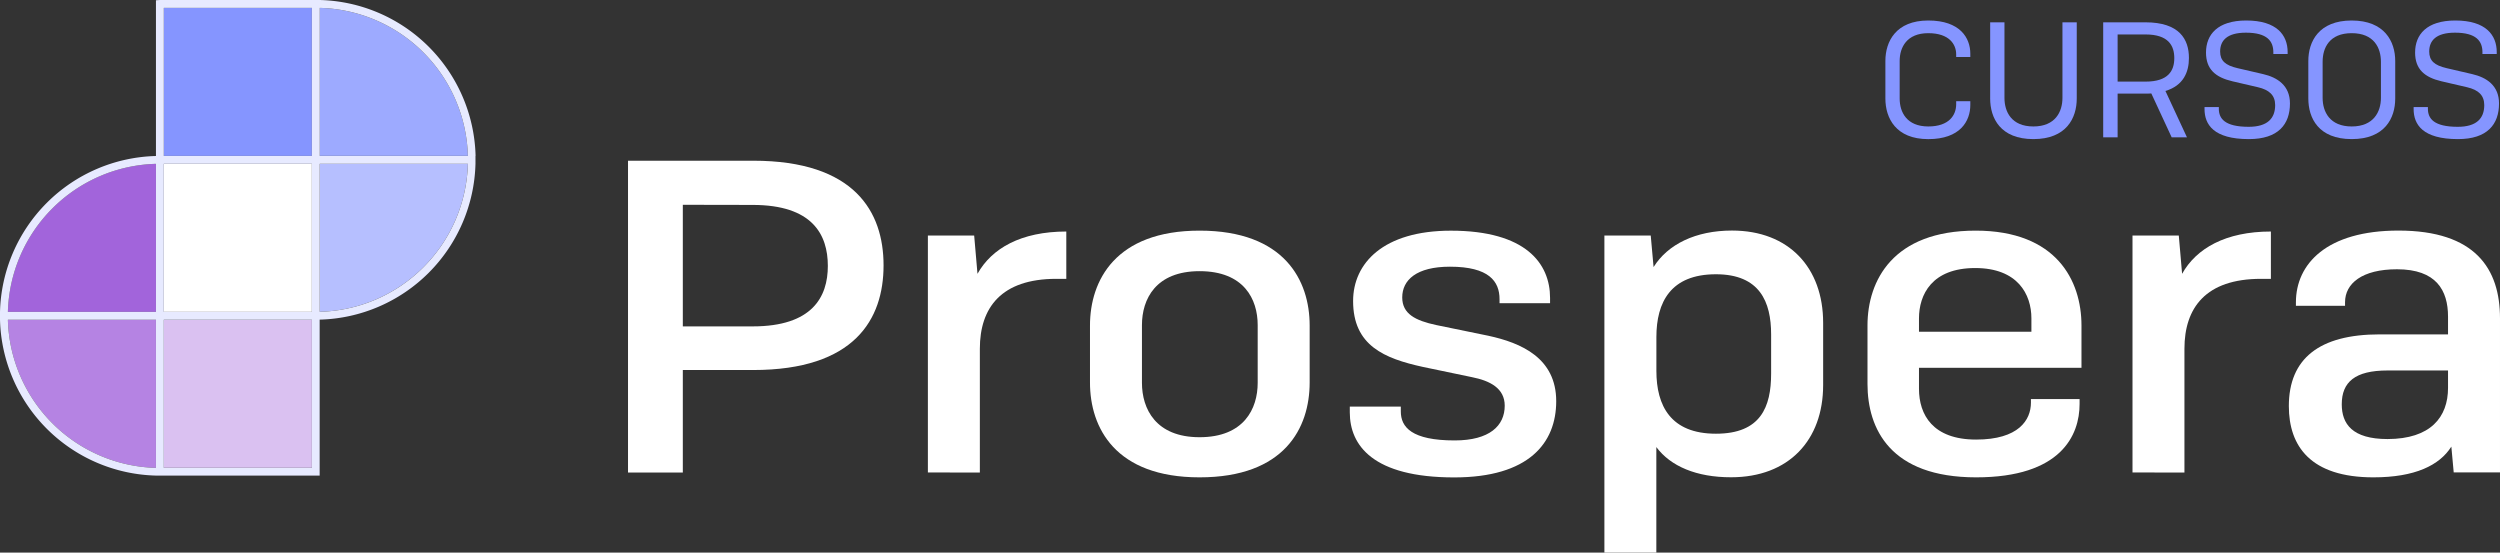 <svg viewBox="0 0 951.09 210.24" xmlns="http://www.w3.org/2000/svg"><rect x="0" y="0" width="951.09" height="210.24" fill="#333333" stroke="none"/><path d="m749.58 38.49v1.44c0 6.18-3.88 13-16 13-12.31 0-16.31-8-16.31-15.43v-14.32c0-7.38 4-15.38 16.31-15.38 12.12 0 16 6.63 16 12.63v1.25h-5.38v-1c0-3.81-2.62-8.06-10.62-8.06-8.19 0-10.88 5.43-10.88 10.56v14.31c0 5.18 2.69 10.62 10.88 10.62 8 0 10.62-4.37 10.62-8.44v-1.18z" fill="#8595ff"/><path d="m762.57 8.49v28.75c0 5.25 2.63 10.87 11 10.87s11.06-5.62 11.06-10.87v-28.75h5.44v29c0 7.43-3.94 15.43-16.5 15.43s-16.44-8-16.44-15.43v-29z" fill="#8595ff"/><path d="m805.62 35.61v16.63h-5.49v-43.75h16.06c12.93 0 16.56 6.44 16.56 13.56 0 5.44-2.13 10.5-8.94 12.56l8.19 17.63h-5.82l-7.74-16.69c-.75.06-1.5.06-2.25.06zm0-22.49v17.93h10.63c8.75 0 10.93-4.25 10.93-8.94s-2.18-9-10.93-9z" fill="#8595ff"/><path d="m864.86 20.55v-.68c0-4.19-2.31-7.44-10.43-7.44-7.19 0-9.81 3-9.81 7.18 0 3.5 2 5.25 6.62 6.32l9.69 2.25c5.43 1.25 10.25 4.31 10.25 11.18 0 7.94-4.44 13.56-15.63 13.56-13.43 0-16.87-5.56-16.87-11.43v-.75h5.44v.62c0 3.75 2.25 6.88 11.37 6.88 7.12 0 10.06-3.19 10.06-8.25 0-3.75-2.25-5.81-6.56-6.81l-9.69-2.25c-6.43-1.5-10.06-4.57-10.06-10.94 0-6.81 4.38-12.19 15.31-12.19 11.69 0 15.75 5.63 15.75 12v.75z" fill="#8595ff"/><path d="m878.17 37.49v-14.31c0-7.38 4-15.38 16.5-15.38s16.56 8 16.56 15.38v14.31c0 7.43-3.94 15.43-16.56 15.43s-16.5-8-16.5-15.43zm27.62-.25v-13.75c0-5.25-2.62-10.87-11.12-10.87s-11.06 5.62-11.06 10.87v13.75c0 5.25 2.69 10.87 11.06 10.87s11.12-5.62 11.12-10.87z" fill="#8595ff"/><path d="m944.41 20.55v-.68c0-4.19-2.31-7.44-10.44-7.44-7.18 0-9.81 3-9.81 7.18 0 3.5 2 5.25 6.63 6.32l9.68 2.25c5.44 1.25 10.25 4.31 10.25 11.18 0 7.94-4.44 13.56-15.62 13.56-13.44 0-16.87-5.56-16.87-11.43v-.75h5.43v.62c0 3.75 2.25 6.88 11.38 6.88 7.12 0 10.06-3.19 10.06-8.25 0-3.75-2.25-5.81-6.56-6.81l-9.69-2.25c-6.44-1.5-10.06-4.57-10.06-10.94 0-6.81 4.37-12.19 15.31-12.19 11.69 0 15.75 5.63 15.75 12v.75z" fill="#8595ff"/><g fill="#fff"><path d="m259.77 140.77v39h-20.85v-118.63h47.62c38.64 0 49.6 19.48 49.6 39.81 0 20.5-11 39.82-49.6 39.82zm0-62.86v46.26h26.59c22.65 0 28.58-11.19 28.58-23 0-12-5.93-23.21-28.58-23.21z"/><path d="m353 179.74v-90.14h17.61l1.26 14.57c5.39-9.66 16.53-16.09 33.79-16.09v18h-3.78c-21 0-29.11 11-29.11 26.6v47.1z"/><path d="m414.67 123.83c0-17.12 9.71-36.09 41.69-36.09 32.35 0 41.88 19 41.88 36.09v21.68c0 17.29-9.53 36.09-41.88 36.09-32 0-41.69-18.8-41.69-36.09zm63.8-.17c0-9.83-5.21-20.5-22.11-20.5-16.71 0-21.92 10.67-21.92 20.5v22c0 9.83 5.21 20.67 21.92 20.67 16.9 0 22.11-10.84 22.11-20.67z"/><path d="m570.48 115.35v-1.52c0-6.78-4-12.37-18.87-12.37-12.76 0-18.15 5.08-18.15 11.69 0 6.27 5 8.81 12.93 10.51l19.77 4.06c12.58 2.71 25.88 8.48 25.88 24.91 0 15.93-10.42 29-38.82 29-30.91 0-39.71-12.2-39.71-24.73v-2.21h19.41v1.87c0 5.93 4.13 11 20.48 11 13.3 0 19.05-5.59 19.05-13.22 0-6.6-5.57-9.48-12.4-10.84l-18.69-3.9c-14.73-3.22-26.59-8.13-26.59-25.07 0-14.4 11.5-26.77 37.2-26.77 28.57 0 37.73 12.53 37.73 25.58v2z"/><path d="m630.13 170.08v40.16h-19.76v-120.64h17.63l1.08 12c5.39-8.64 16-13.89 29.83-13.89 21.74 0 34.68 14.23 34.68 35.07v23.72c0 21-13.12 35.07-35 35.07-13.18.03-23.06-4.2-28.46-11.49zm43.67-28v-14.87c0-12.36-4.31-22.87-21-22.87-17.25 0-22.65 10.68-22.65 23.89v12.88c0 13.21 5.4 23.89 22.65 23.89 17.05 0 21-10.17 21-22.87z"/><path d="m751.79 181.6c-32.7 0-41.33-18.47-41.33-35.58v-22.19c0-17.12 9.71-36.09 41.15-36.09 30.73 0 40.26 19 40.26 36.09v16.09h-61.82v8c0 9.82 5.21 19.31 21.74 19.31 16.18 0 20.85-7.45 20.85-14.06v-1.36h18.51v1.87c0 12-7.15 27.92-39.36 27.92zm-21.74-55.4h42.77v-5.08c0-9.15-5.21-19.15-21.39-19.15-16.53 0-21.38 10.17-21.38 19.15z"/><path d="m811.28 179.74v-90.14h17.61l1.26 14.57c5.39-9.66 16.53-16.09 33.78-16.09v18h-3.77c-21 0-29.12 11-29.12 26.6v47.1z"/><path d="m932.58 169.91c-4.5 7.12-13.84 11.69-29.65 11.69-23.91 0-32.17-11.86-32.17-27.11 0-18.13 11.68-27.28 34.5-27.28h26.06v-6.77c0-10-4.49-18-19.41-18-13.3 0-19.77 5.42-19.77 12.54v1.35h-18.69v-1.33c0-14.58 11.68-27.28 39-27.28 29.29 0 38.64 14.57 38.64 33.38v58.62h-17.61zm-1.26-22.36v-6.61h-23c-12.4 0-17.43 4.4-17.43 12.88 0 7.45 4 13.21 17.43 13.21 16.35-.03 23-8.3 23-19.48z"/><path d="m62.31 62.31v56.33h56.33v-56.33z"/></g><path d="m178 59.31h-56.35v-56.31a57.89 57.89 0 0 1 56.35 56.31z" fill="#9daaff"/><path d="m178 62.31a57.89 57.89 0 0 1 -56.31 56.31v-56.31z" fill="#b6bfff"/><path d="m62.32 121.64h56.33v56.33h-56.33z" fill="#dac1f1"/><path d="m62.32 2.99h56.33v56.32h-56.33z" fill="#8595ff"/><path d="m59.33 121.64v56.36a57.88 57.88 0 0 1 -56.33-56.36z" fill="#b583e3"/><path d="m59.33 62.33v56.31h-56.33a57.88 57.88 0 0 1 56.33-56.31z" fill="#a264db"/><path d="m180.93 59.32a60.86 60.86 0 0 0 -59.28-59.32h-60.83l-1.49.1v59.25a60.88 60.88 0 0 0 -59.33 59.29v1.5 1.5a60.88 60.88 0 0 0 59.29 59.29h62.32v-59.33a60.87 60.87 0 0 0 59.28-59.29v-3zm-3 0h-56.28v-56.32a57.9 57.9 0 0 1 56.35 56.32zm-115.61-56.32h56.33v56.32h-56.33zm56.33 115.64h-56.33v-56.33h56.33zm-59.32-56.31v56.31h-56.33a57.91 57.91 0 0 1 56.33-56.31zm-56.33 59.31h56.33v56.36a57.91 57.91 0 0 1 -56.33-56.36zm115.65 56.36h-56.33v-56.36h56.33zm3-59.35v-56.34h56.35a57.89 57.89 0 0 1 -56.35 56.31z" fill="#e7eaff"/></svg>